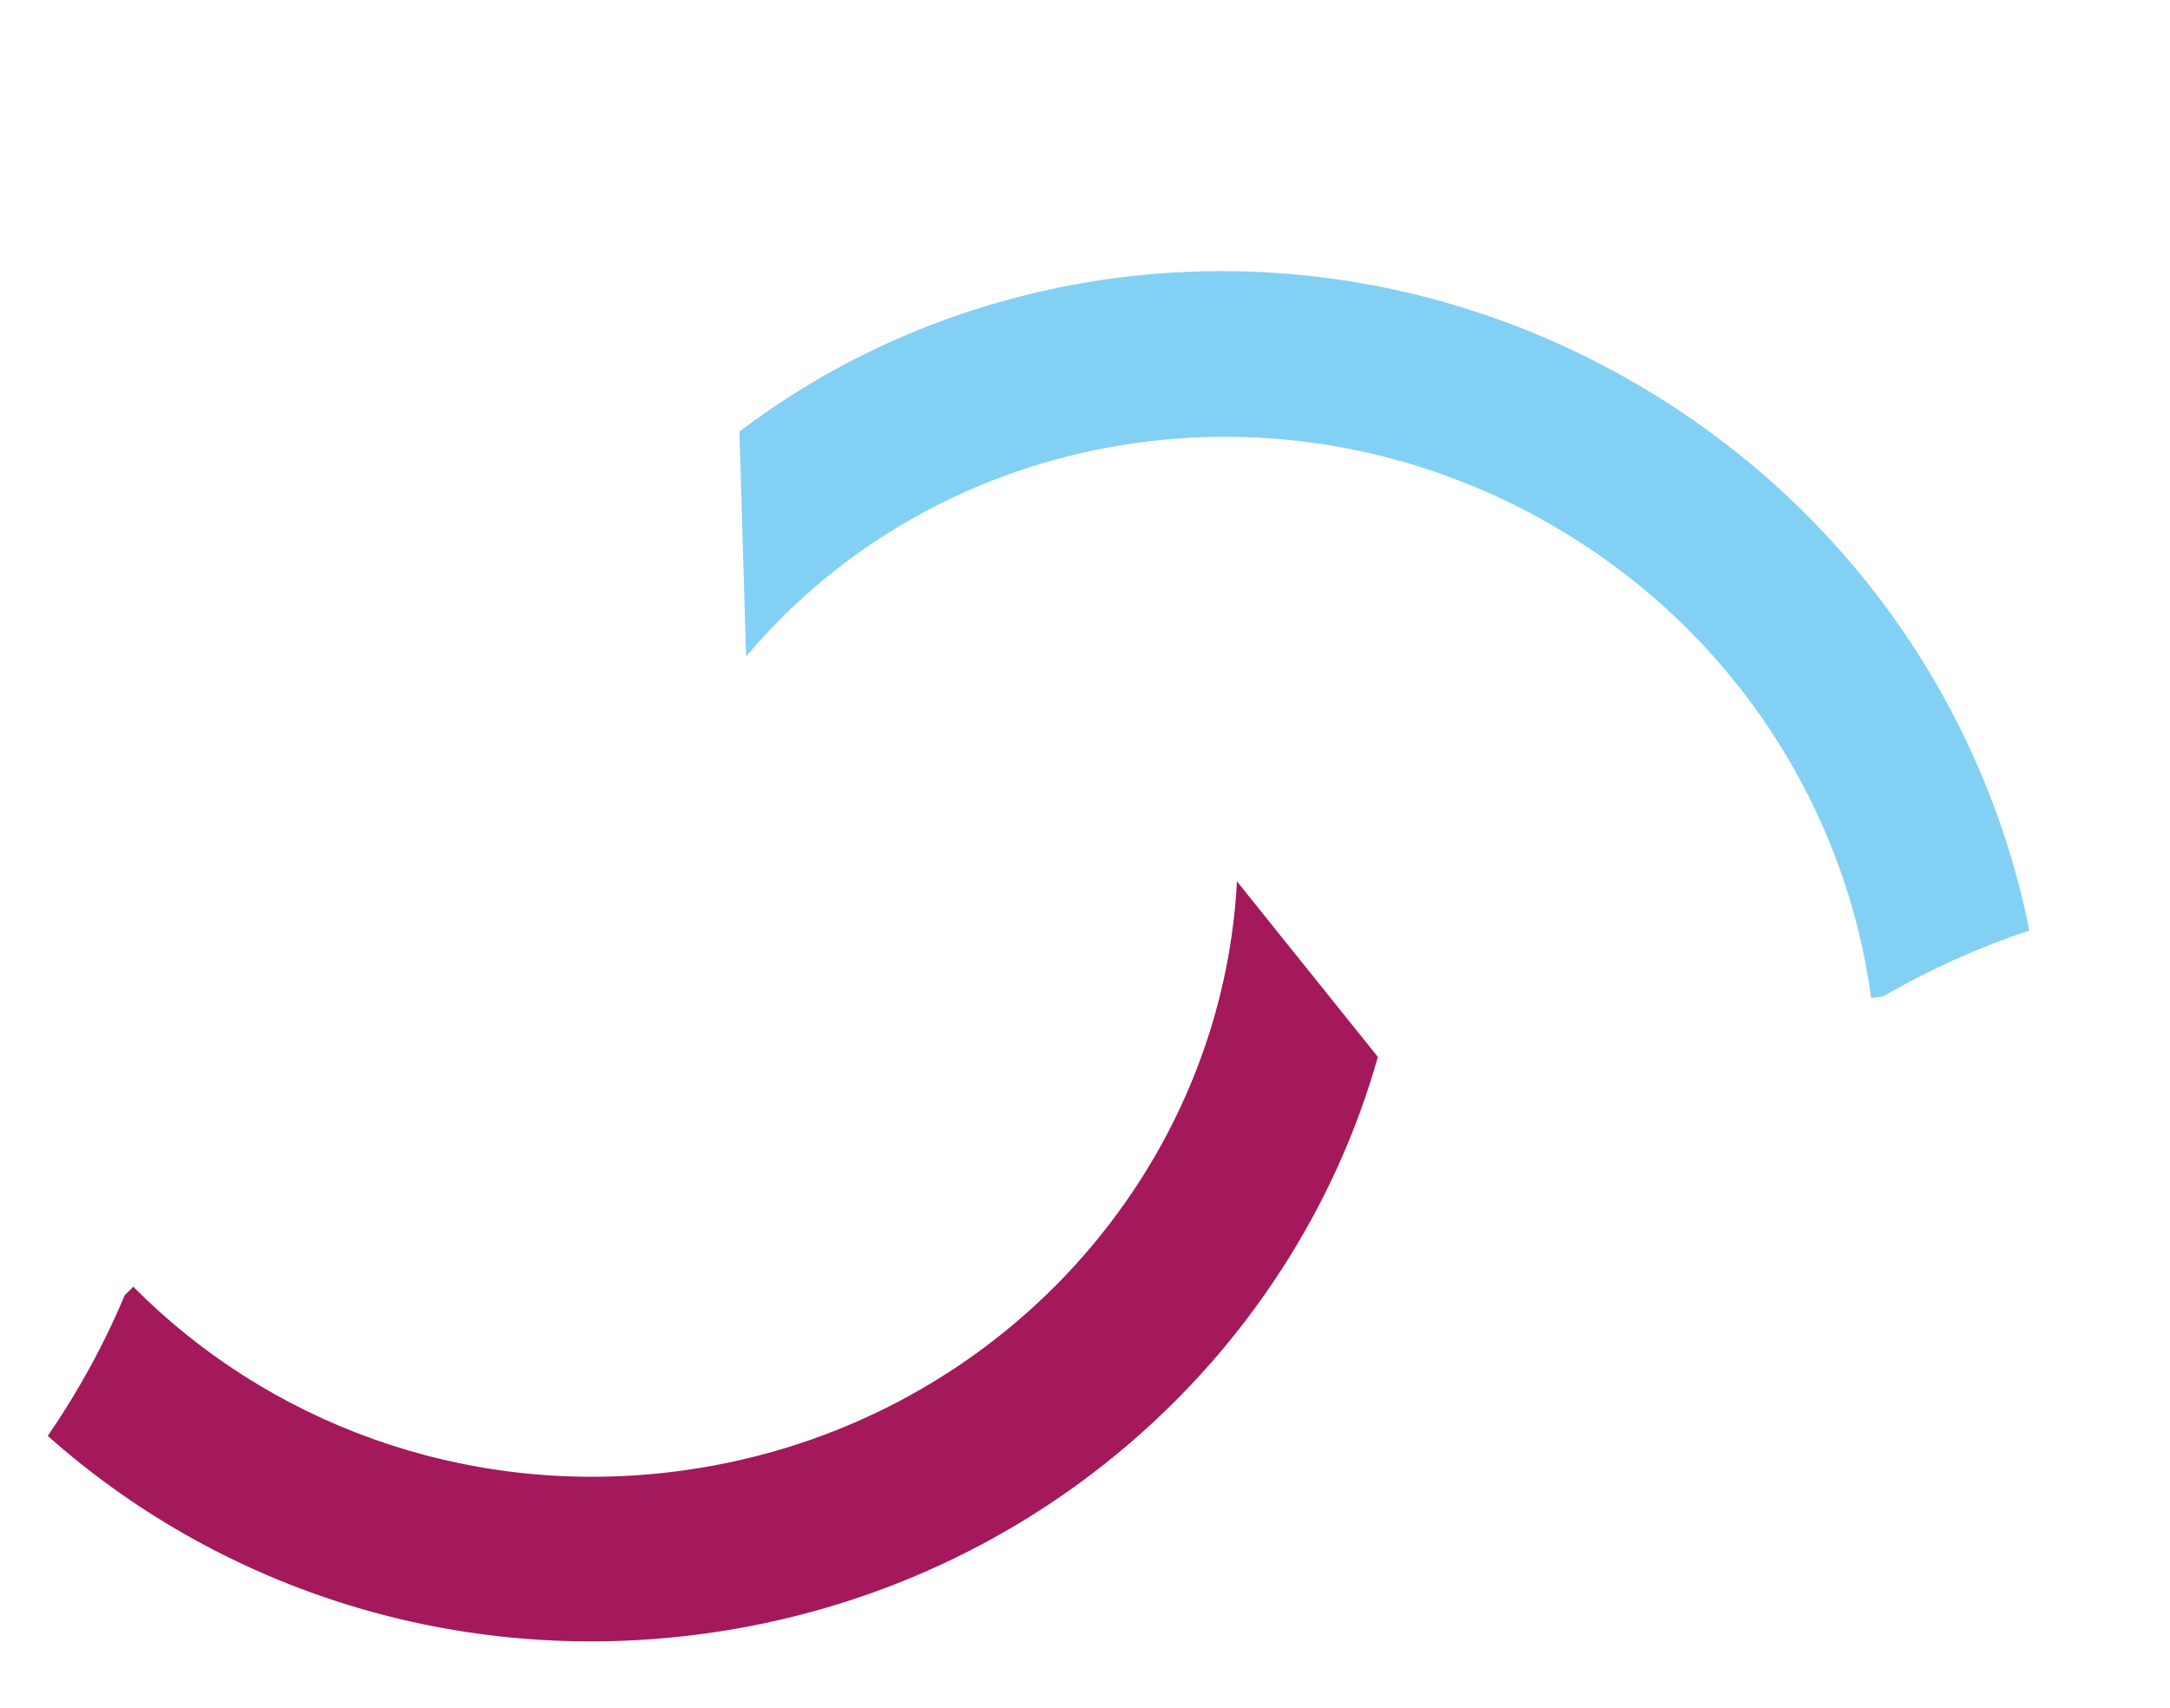 <svg width="371" height="292" viewBox="0 0 371 292" fill="none" xmlns="http://www.w3.org/2000/svg">
<path d="M22.786 220.011C45.637 243.106 78.97 255.862 114.34 251.749C168.41 245.46 208.786 201.938 211.482 150.708L235.571 180.722C220.996 232.367 175.52 272.959 117.59 279.696C76.021 284.531 36.703 270.916 8.167 245.529C13.348 237.983 17.776 229.921 21.327 221.459L22.803 220.009L22.786 220.011Z" fill="#A3195B"/>
<path d="M319.907 170.659C315.587 138.459 296.672 108.193 265.967 90.162C219.027 62.599 160.579 73.002 127.556 112.262L126.418 73.793C169.17 41.36 229.923 36.369 280.214 65.9C316.301 87.091 339.475 121.649 346.951 159.104C338.269 162.004 329.877 165.77 321.944 170.383L319.893 170.651L319.907 170.659Z" fill="#83D0F5"/>
</svg>
